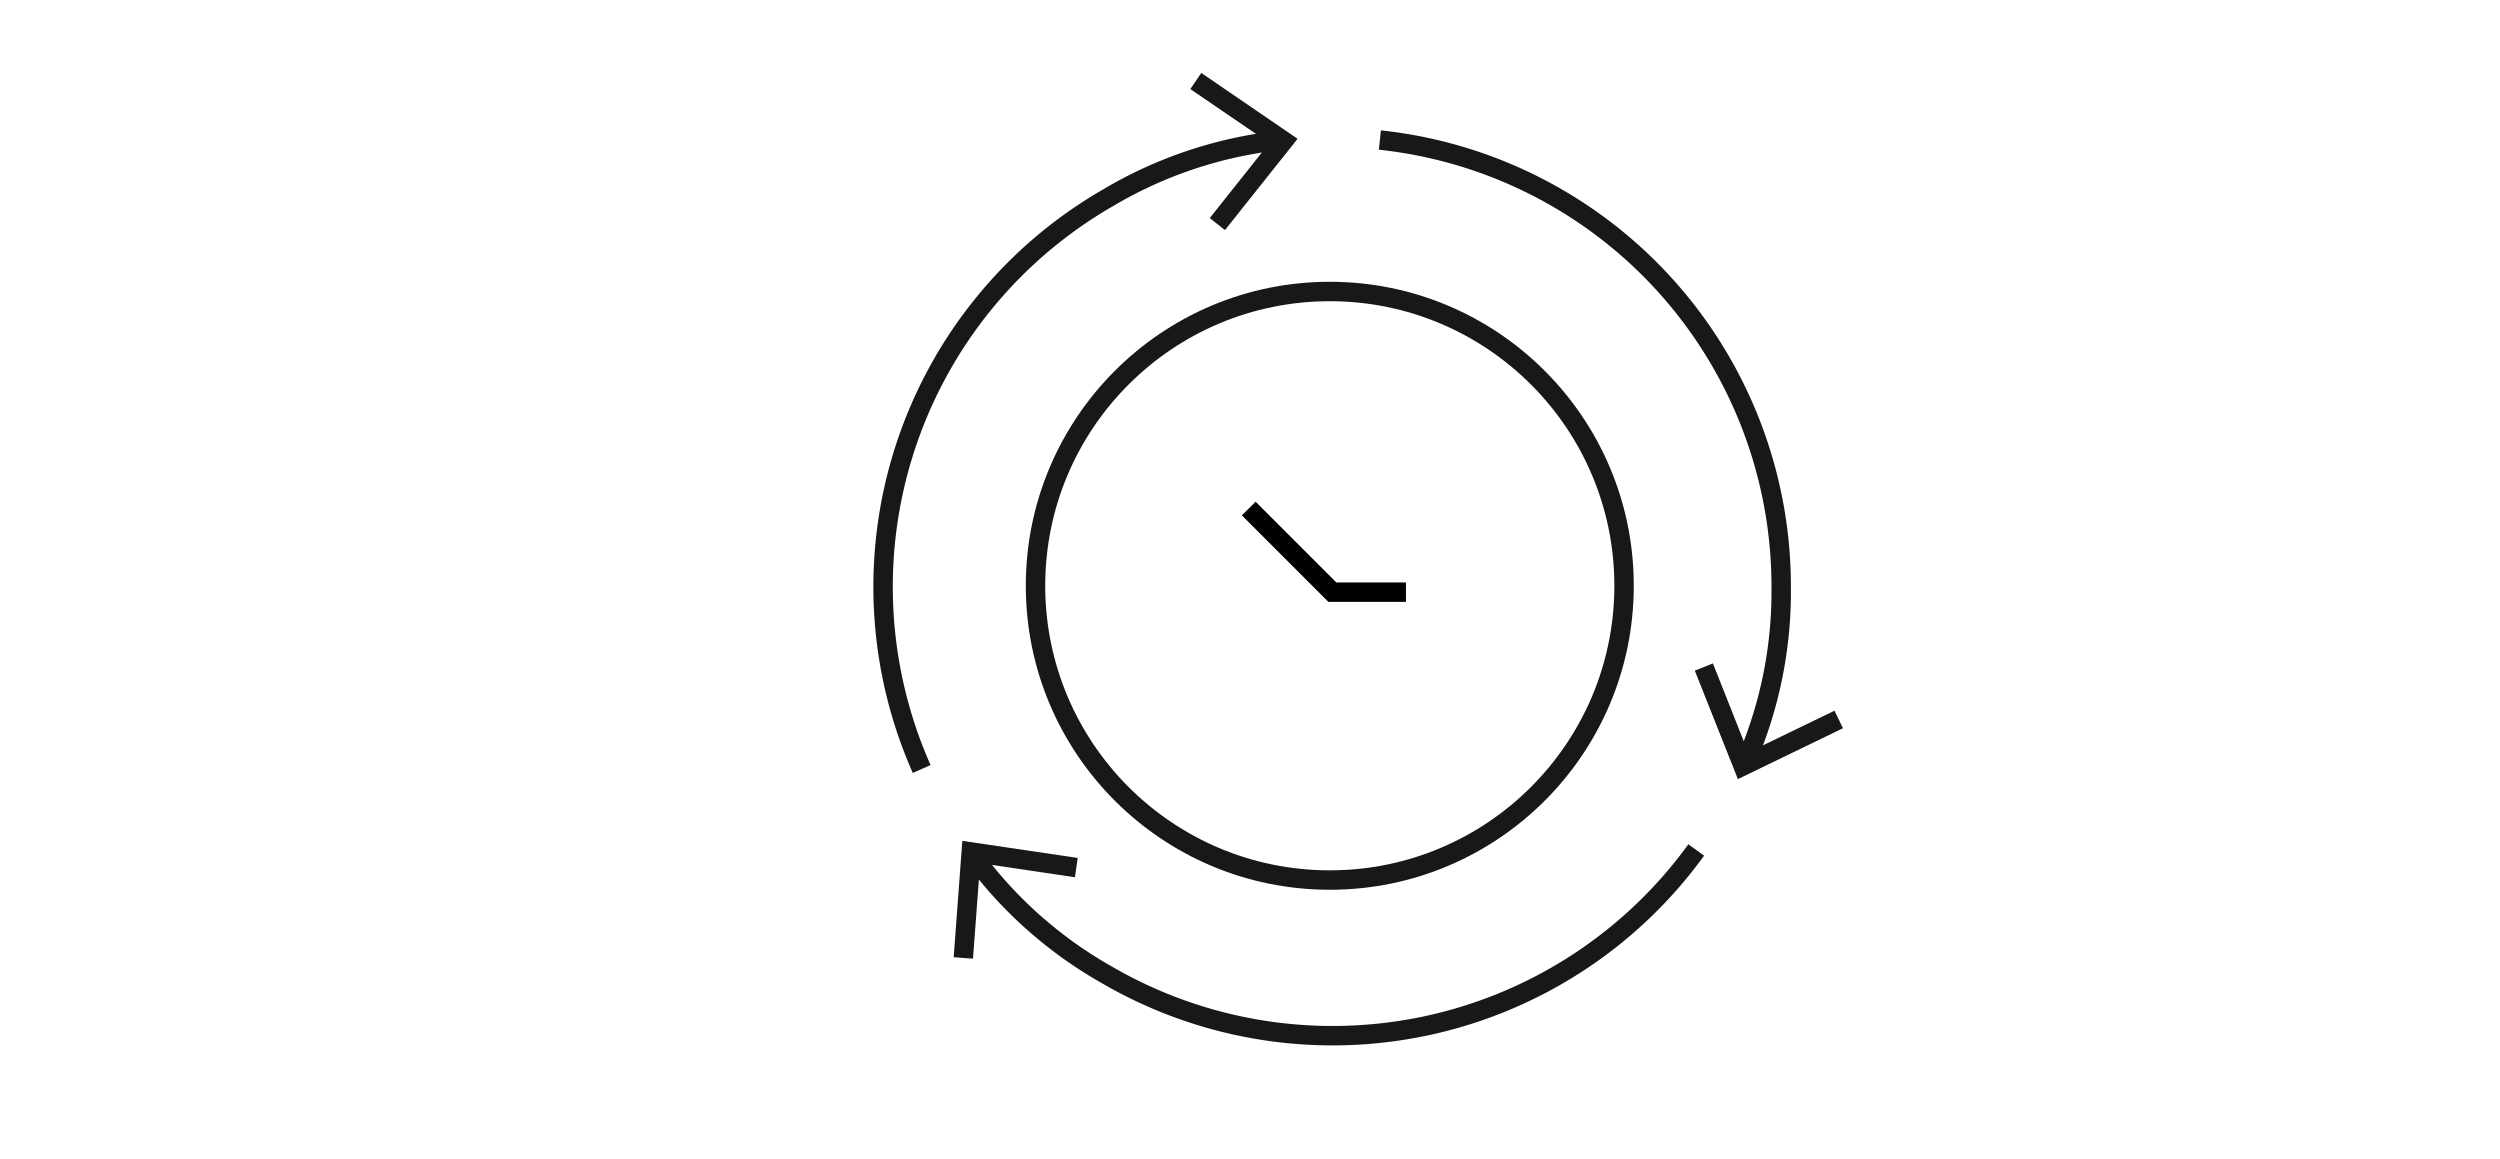 <svg xmlns="http://www.w3.org/2000/svg" xmlns:xlink="http://www.w3.org/1999/xlink" viewBox="0 0 225.13 104.37"><defs><clipPath id="clip-path"><polygon points="120.34 52.45 126.61 52.45 126.61 54.2 119.61 54.2 119.61 54.19 119.61 54.19 111.83 46.41 113.07 45.18 120.34 52.45" style="fill:none;clip-rule:evenodd"/></clipPath><clipPath id="clip-path-2"><rect x="5.61" y="-25.55" width="335" height="197" style="fill:none"/></clipPath></defs><title>icon-verfügbarkeit-02</title><g id="Ebene_4" data-name="Ebene 4"><path d="M87.75,77.27a38.46,38.46,0,0,0,12,10.56,40.43,40.43,0,0,0,53-11.29" style="fill:none;stroke:#181818;stroke-miterlimit:5;stroke-width:1.75px"/><polygon points="85.88 86.2 87.62 86.33 88.26 77.73 96.8 79 97.05 77.26 86.66 75.72 85.88 86.2" style="fill:#181818"/><path d="M115,12.67a38.46,38.46,0,0,0-15.2,5.13A40.43,40.43,0,0,0,83,69.25" style="fill:none;stroke:#181818;stroke-miterlimit:5;stroke-width:1.75px"/><polygon points="108.18 6.57 107.19 8.02 114.31 12.88 108.94 19.64 110.31 20.72 116.85 12.5 108.18 6.57" style="fill:#181818"/><path d="M157.29,68.43a38.46,38.46,0,0,0,3.11-15.62,40.43,40.43,0,0,0-36.14-40.2" style="fill:none;stroke:#181818;stroke-miterlimit:5;stroke-width:1.75px"/><polygon points="165.96 65.58 165.2 64 157.43 67.76 154.25 59.74 152.62 60.39 156.5 70.16 165.96 65.58" style="fill:#181818"/><circle cx="119.75" cy="52.75" r="26.5" style="fill:none;stroke:#181818;stroke-miterlimit:5;stroke-width:1.75px"/><polygon points="119.76 52.53 127.03 52.53 127.03 54.28 119.03 54.28 119.03 54.27 119.03 54.28 109.25 44.5 110.49 43.26 119.76 52.53" style="fill:none;fill-rule:evenodd"/><g style="clip-path:url(#clip-path)"><g style="clip-path:url(#clip-path-2)"><rect x="106.83" y="40.18" width="24.78" height="19.02"/></g></g></g></svg>